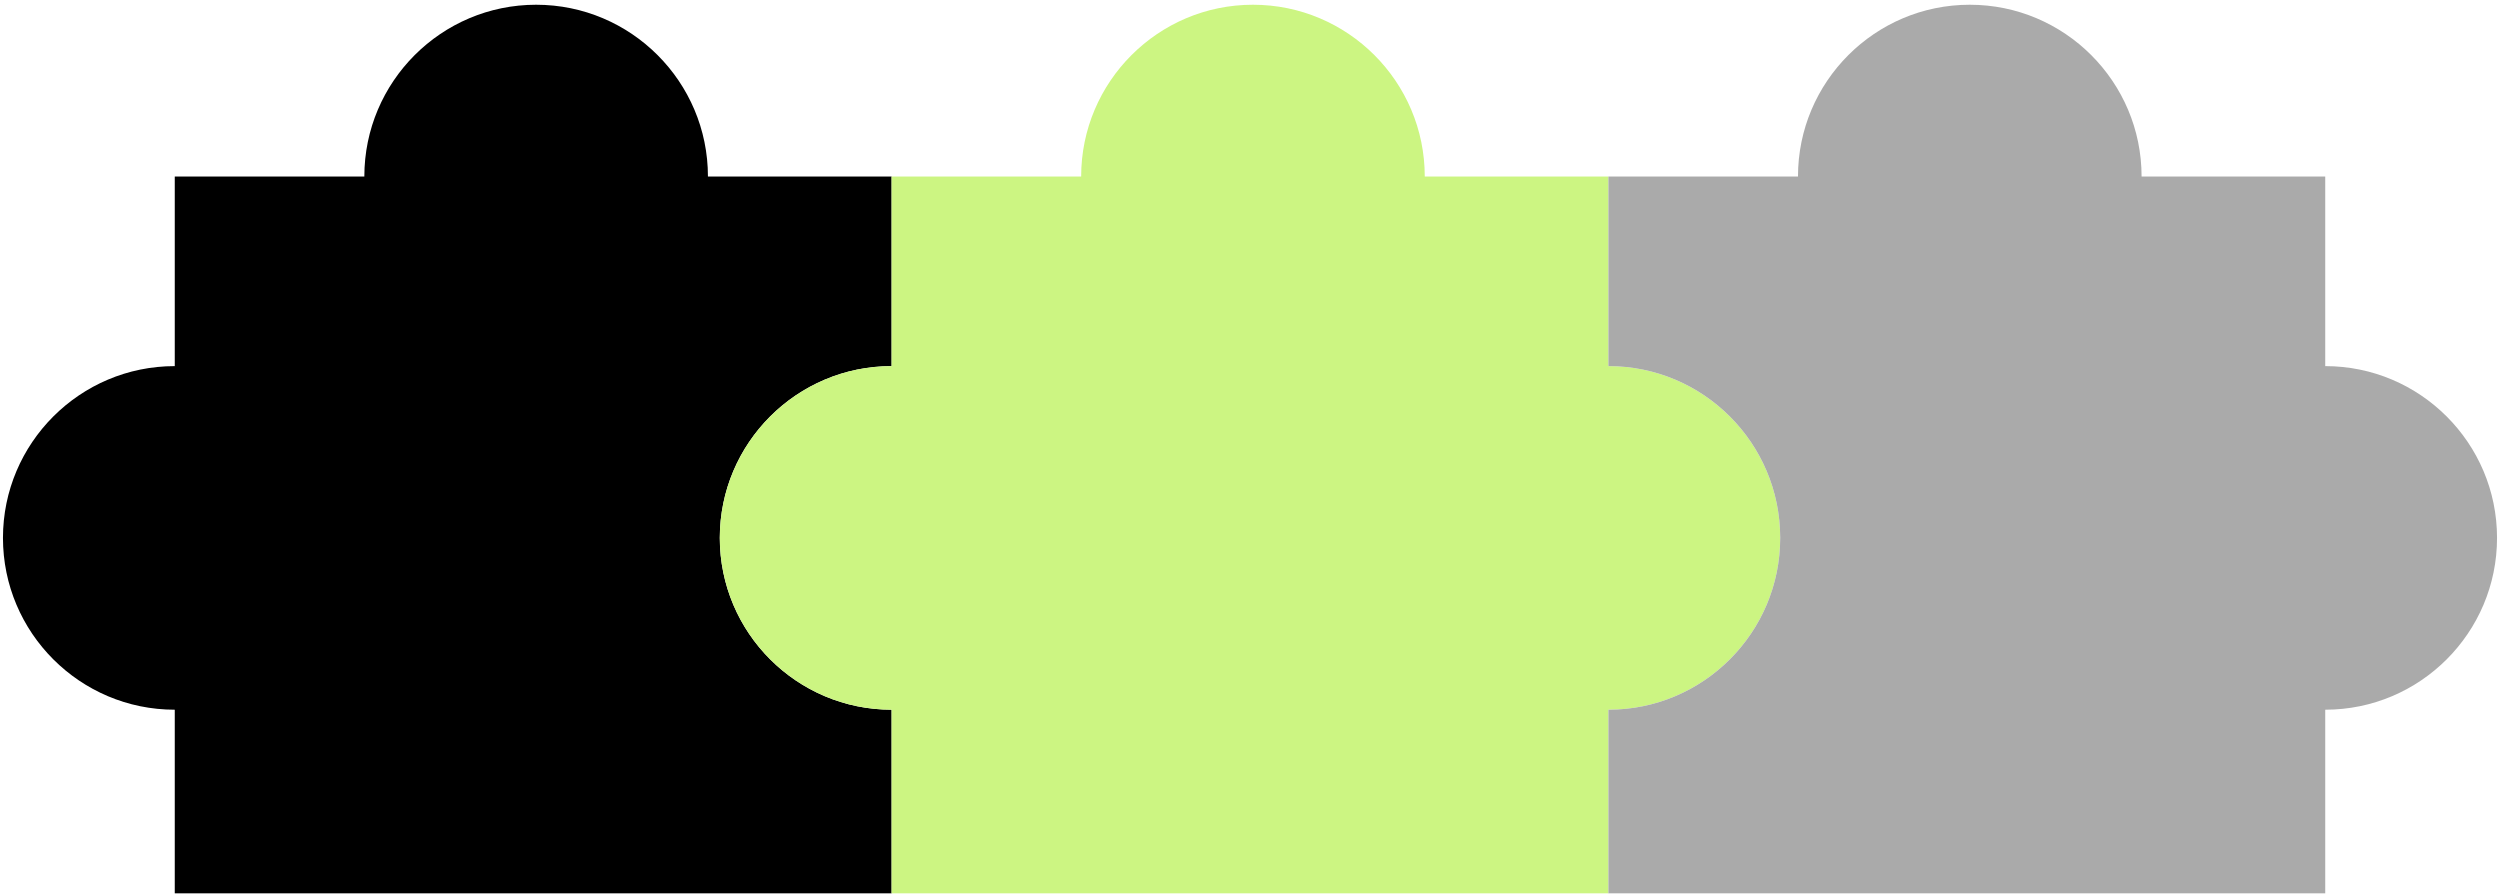 <svg viewBox="0 0 422 151" version="1.1" id="Layer_1" xmlns="http://www.w3.org/2000/svg">
  
  <defs>
    <style>
      .st0 {
        fill: #aaa;
      }

      .st0, .st1, .st2 {
        fill-rule: evenodd;
      }

      .st2 {
        fill: #ccf582;
      }
    </style>
  </defs>
  <path d="M119.5,29.8h31v32c-16,0-29,13-29,29s13,29,29,29v31H29.5v-31c-16,0-29-13-29-29s13-29,29-29v-32h32c0-16,13-29,29-29s29,13,29,29Z" class="st1"></path>
  <path d="M211.5.8c16,0,29,13,29,29h31v32c16,0,29,13,29,29s-13,29-29,29v31h-121v-31c-16,0-29-13-29-29s13-29,29-29v-32h32c0-16,13-29,29-29Z" class="st2"></path>
  <path d="M332.5.8c16,0,29,13,29,29h31v32c16,0,29,13,29,29s-13,29-29,29v31h-121v-31c16,0,29-13,29-29s-13-29-29-29v-32h32c0-16,13-29,29-29Z" class="st0"></path>
</svg>
